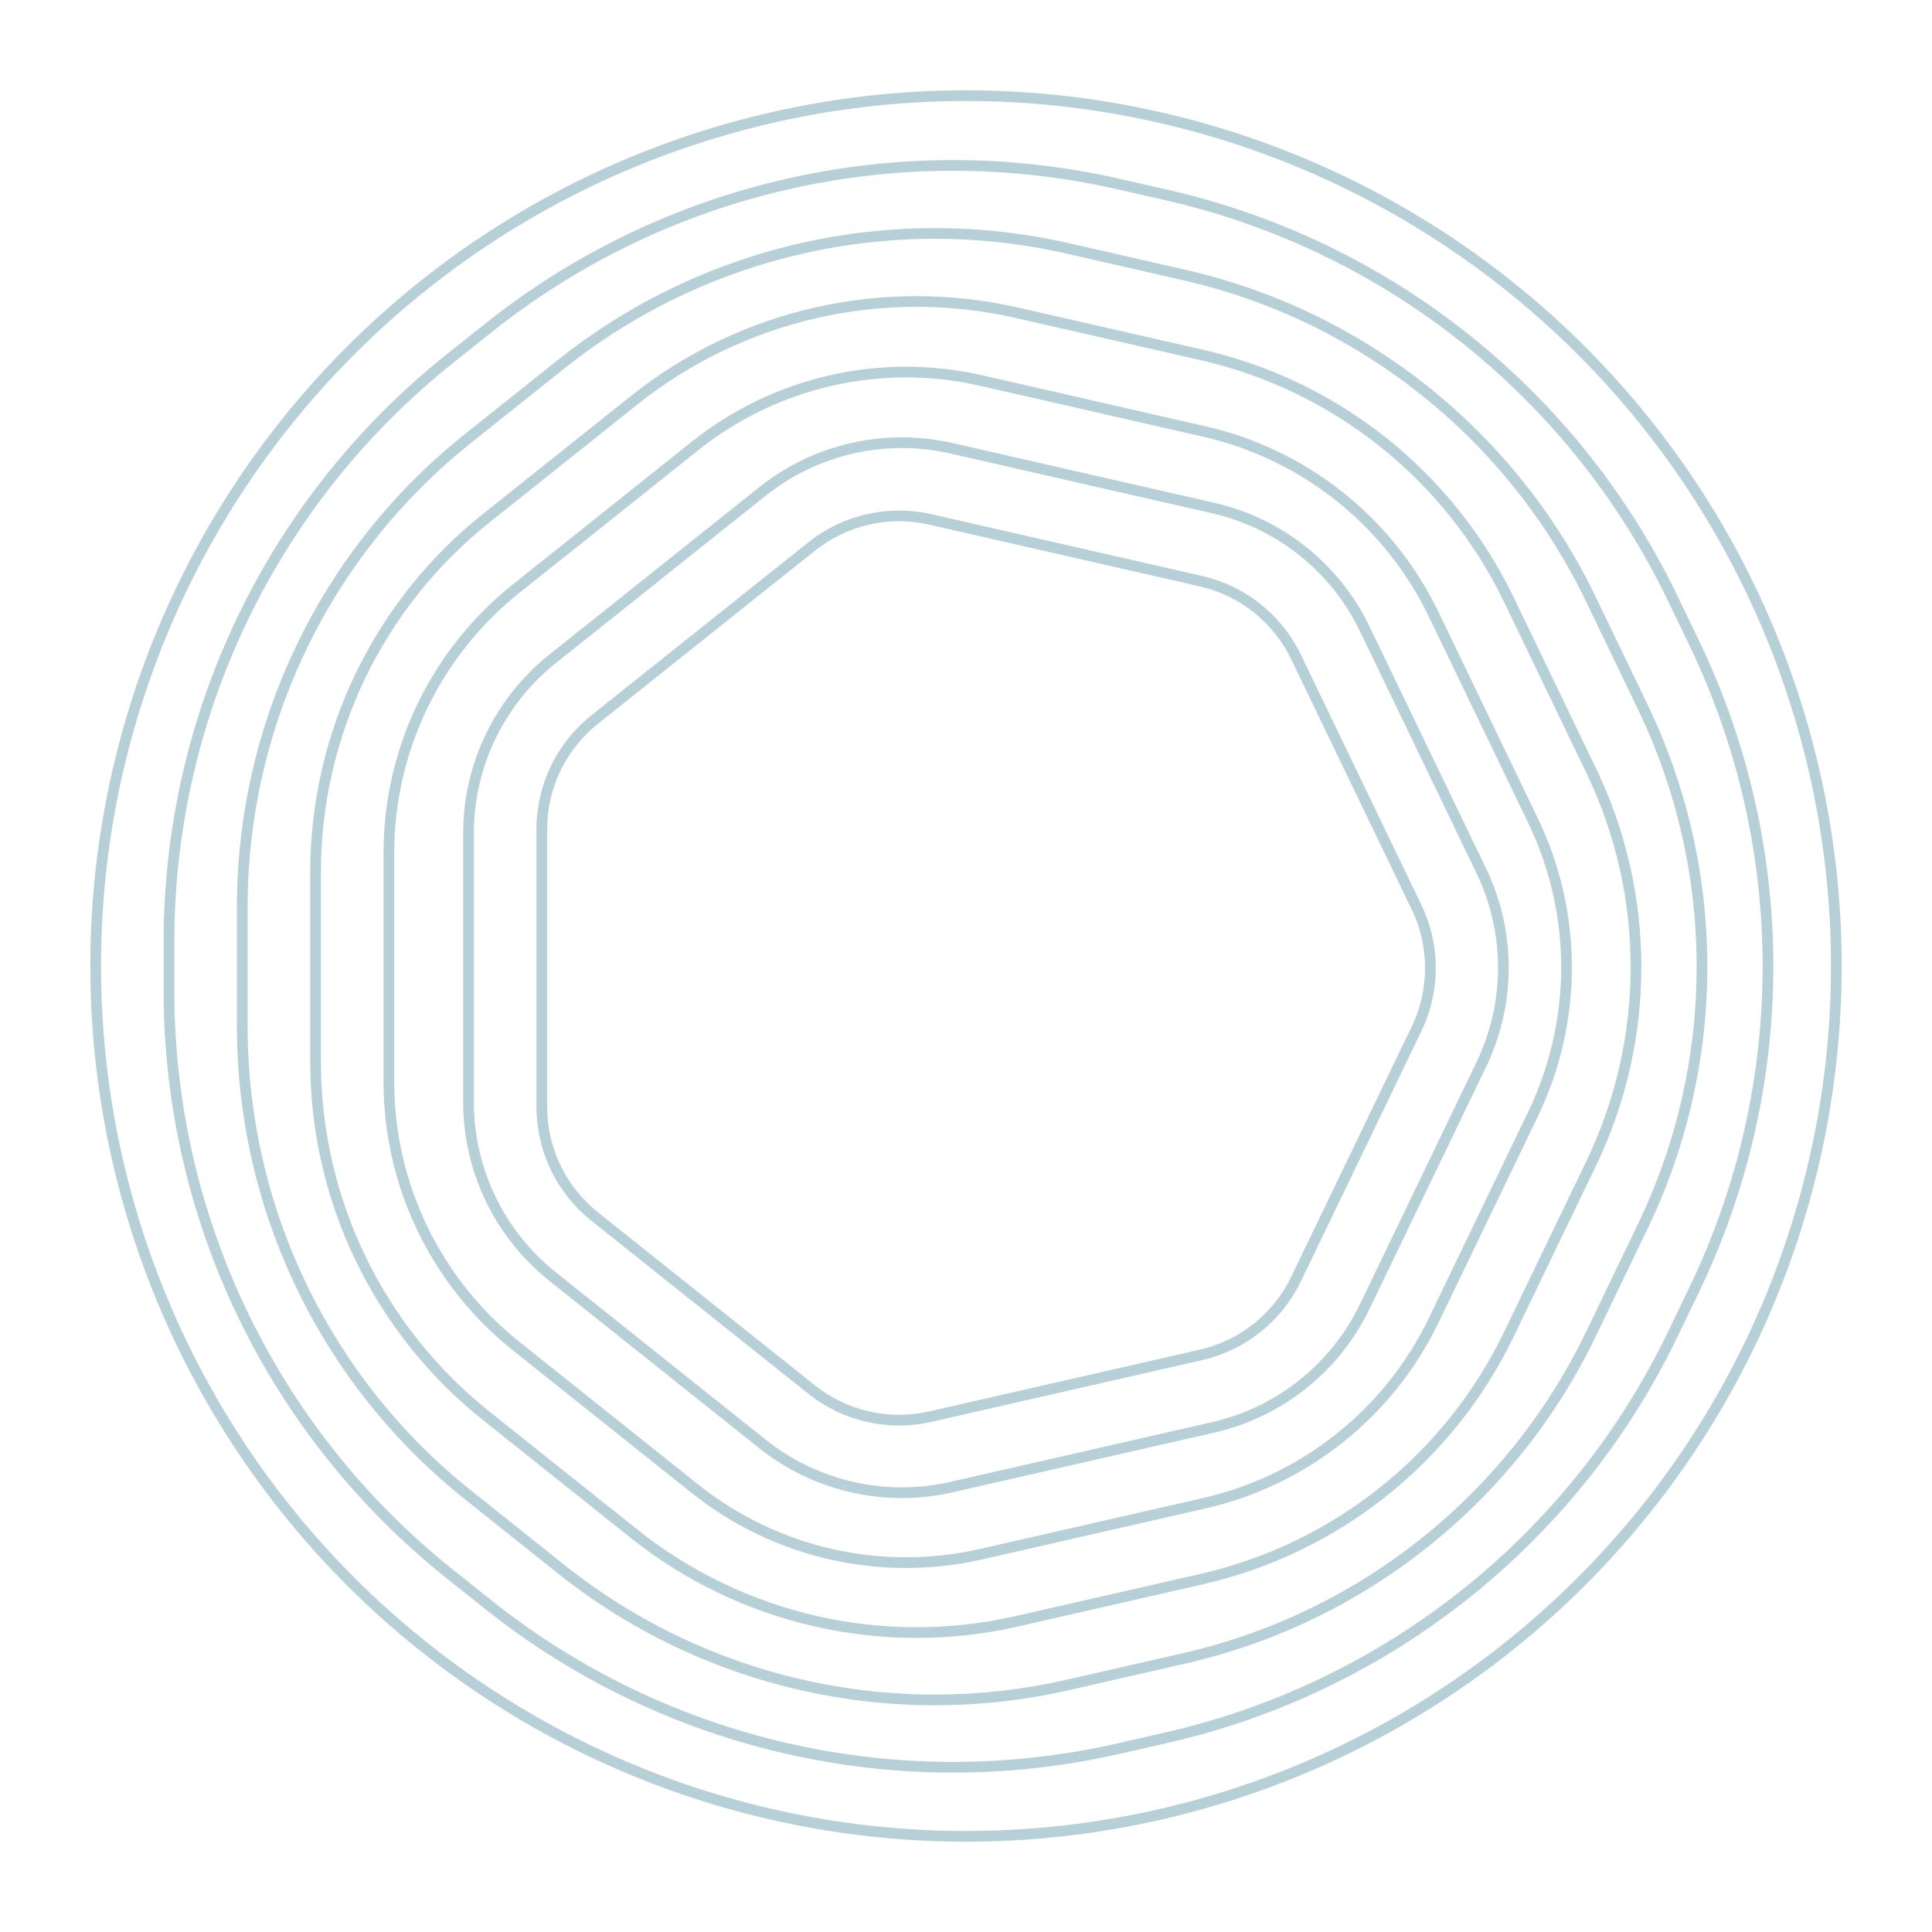 <?xml version="1.0" encoding="UTF-8"?> <svg xmlns="http://www.w3.org/2000/svg" width="722" height="722" viewBox="0 0 722 722" fill="none"> <path d="M654.04 219.879C696.986 309.059 696.986 412.941 654.04 502.121V502.121C611.093 591.3 529.875 656.07 433.375 678.095V678.095C336.875 700.121 235.597 677.004 158.21 615.29V615.29C80.823 553.577 35.75 459.981 35.75 361V361C35.75 262.018 80.823 168.423 158.21 106.709V106.709C235.597 44.995 336.875 21.879 433.375 43.905V43.905C529.875 65.93 611.093 130.7 654.04 219.879V219.879Z" stroke="#B7D0D7" stroke-width="4"></path> <path d="M633.122 240.265C669.904 316.642 669.904 405.612 633.122 481.99L625.112 498.624C588.33 575.001 518.771 630.473 436.123 649.337L418.124 653.445C335.477 672.309 248.737 652.511 182.459 599.656L168.025 588.145C101.747 535.29 63.144 455.131 63.144 370.358V351.896C63.144 267.123 101.747 186.964 168.025 134.109L182.459 122.598C248.737 69.743 335.477 49.945 418.124 68.809L436.123 72.917C518.771 91.781 588.33 147.253 625.112 223.631L633.122 240.265Z" stroke="#B7D0D7" stroke-width="4"></path> <path d="M613.872 264.111C643.435 325.499 643.435 397.008 613.872 458.396L594.517 498.589C564.954 559.976 509.046 604.562 442.618 619.723L399.127 629.65C332.7 644.812 262.983 628.899 209.713 586.417L174.836 558.604C121.565 516.122 90.538 451.694 90.538 383.559L90.538 338.949C90.538 270.813 121.565 206.386 174.836 163.904L209.713 136.09C262.983 93.609 332.7 77.696 399.127 92.858L442.618 102.784C509.046 117.946 564.954 162.531 594.517 223.919L613.872 264.111Z" stroke="#B7D0D7" stroke-width="4"></path> <path d="M594.627 287.969C616.968 334.361 616.968 388.401 594.627 434.793L563.917 498.564C541.575 544.956 499.325 578.65 449.124 590.108L380.119 605.858C329.919 617.316 277.233 605.29 236.976 573.186L181.637 529.056C141.38 496.951 117.933 448.262 117.933 396.771L117.933 325.991C117.933 274.5 141.38 225.811 181.637 193.707L236.976 149.576C277.233 117.472 329.919 105.446 380.119 116.904L449.124 132.654C499.325 144.112 541.575 177.806 563.917 224.198L594.627 287.969Z" stroke="#B7D0D7" stroke-width="4"></path> <path d="M572.912 306.697C589.592 341.334 589.592 381.682 572.912 416.319L535.786 493.411C519.106 528.048 487.561 553.204 450.08 561.759L366.661 580.799C329.18 589.353 289.844 580.375 259.787 556.406L192.89 503.057C162.833 479.087 145.327 442.735 145.327 404.291L145.327 318.726C145.327 280.281 162.833 243.929 192.89 219.96L259.787 166.611C289.844 142.641 329.18 133.663 366.661 142.218L450.08 161.258C487.561 169.812 519.106 194.969 535.786 229.606L572.912 306.697Z" stroke="#B7D0D7" stroke-width="4"></path> <path d="M553.556 325.426C564.575 348.308 564.575 374.963 553.556 397.845L510.016 488.257C498.996 511.139 478.156 527.759 453.396 533.41L355.562 555.74C330.801 561.391 304.815 555.46 284.958 539.625L206.502 477.058C186.645 461.223 175.08 437.208 175.08 411.81L175.08 311.46C175.08 286.063 186.645 262.048 206.502 246.213L284.958 183.646C304.815 167.811 330.801 161.88 355.562 167.531L453.396 189.861C478.156 195.512 498.996 212.131 510.016 235.014L553.556 325.426Z" stroke="#B7D0D7" stroke-width="4"></path> <path d="M529.375 339.035C536.292 353.397 536.292 370.127 529.375 384.49L484.351 477.984C477.434 492.346 464.354 502.778 448.813 506.325L347.643 529.416C332.102 532.963 315.791 529.24 303.328 519.301L222.196 454.601C209.733 444.662 202.474 429.589 202.474 413.648L202.474 309.877C202.474 293.936 209.733 278.862 222.196 268.923L303.328 204.223C315.791 194.284 332.102 190.561 347.643 194.108L448.813 217.199C464.354 220.747 477.434 231.178 484.351 245.54L529.375 339.035Z" stroke="#B7D0D7" stroke-width="4"></path> </svg> 